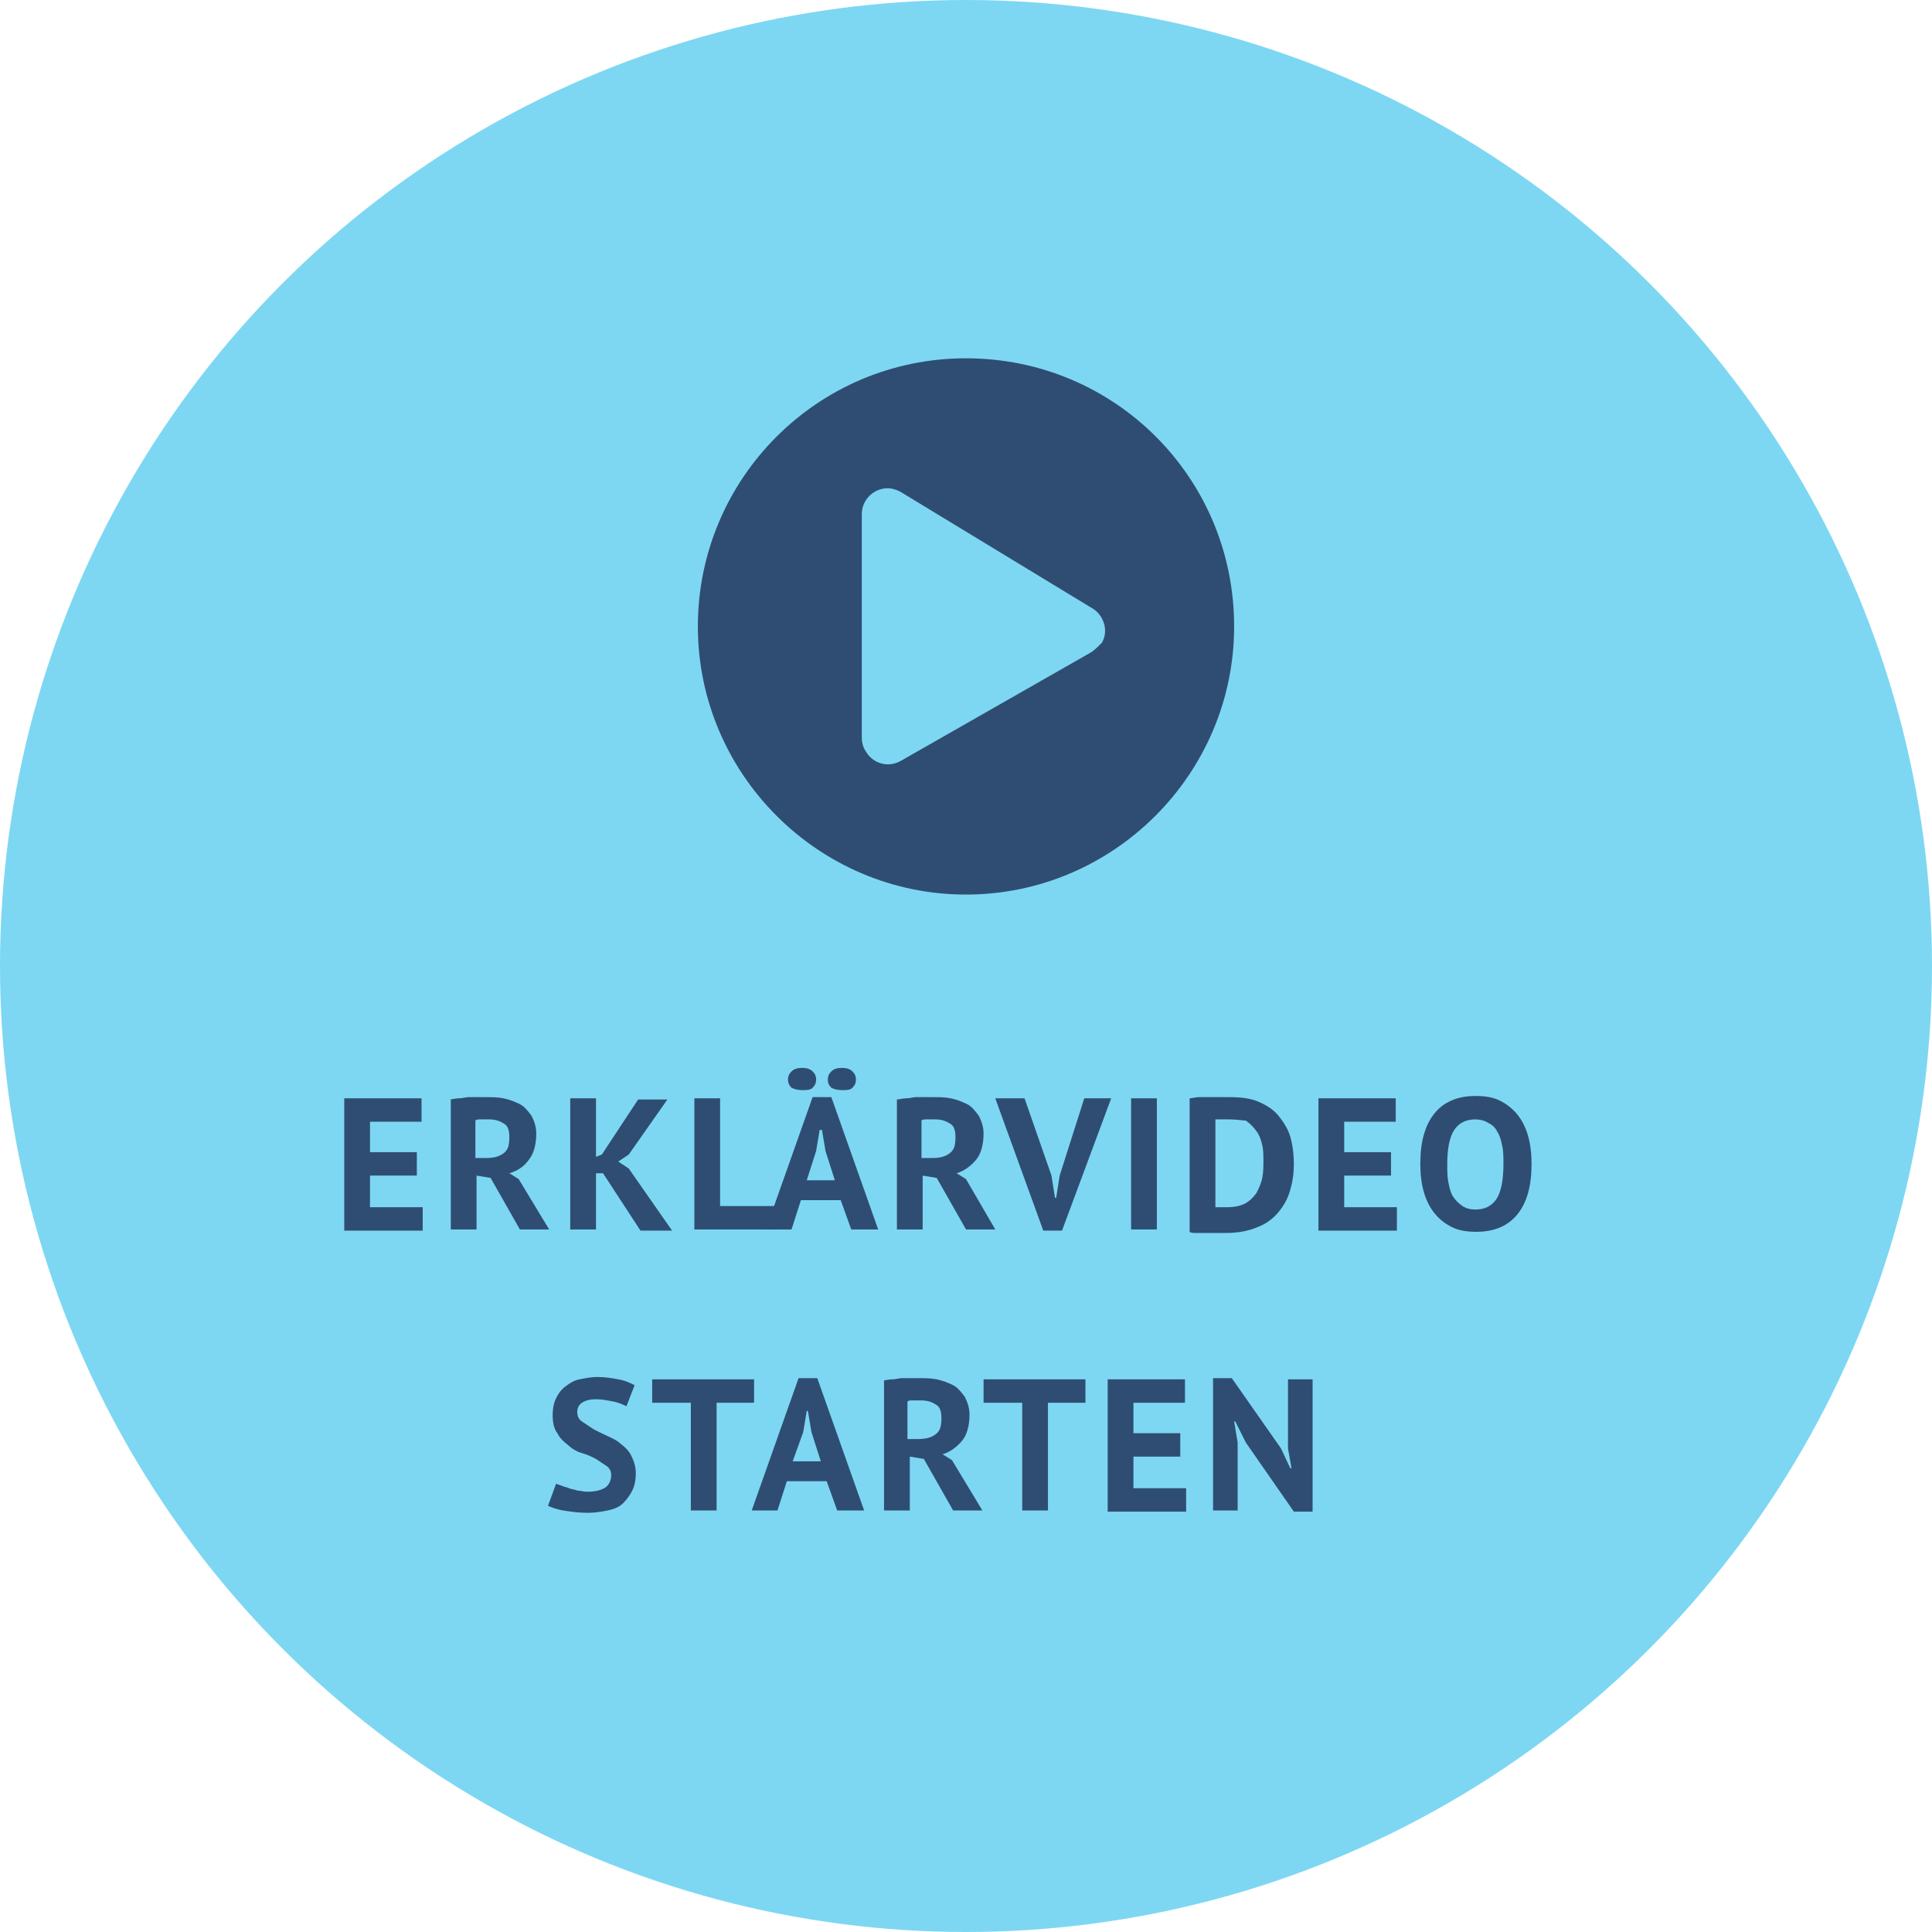 <?xml version="1.0" encoding="utf-8"?>
<!-- Generator: Adobe Illustrator 25.4.0, SVG Export Plug-In . SVG Version: 6.00 Build 0)  -->
<svg version="1.1" id="Ebene_1" xmlns="http://www.w3.org/2000/svg" xmlns:xlink="http://www.w3.org/1999/xlink" x="0px" y="0px"
	 viewBox="0 0 165 165" style="enable-background:new 0 0 165 165;" xml:space="preserve">
<style type="text/css">
	.st0{fill:#7DD7F2;}
	.st1{enable-background:new    ;}
	.st2{fill:#2F4D72;}
</style>
<circle id="Ellipse_27" class="st0" cx="82.5" cy="82.5" r="82.5"/>
<g class="st1">
	<path class="st2" d="M29.4,93.8h6.6v2h-4.4v2.6h4v2h-4v2.7h4.5v2h-6.7V93.8z"/>
	<path class="st2" d="M38.4,93.9c0.2,0,0.5-0.1,0.8-0.1c0.3,0,0.6-0.1,0.8-0.1s0.6,0,0.8,0s0.5,0,0.7,0c0.5,0,1,0,1.5,0.1
		c0.5,0.1,1,0.3,1.4,0.5c0.4,0.2,0.7,0.6,1,1c0.2,0.4,0.4,0.9,0.4,1.5c0,0.9-0.2,1.7-0.6,2.2c-0.4,0.6-1,1-1.7,1.2l0.8,0.5l2.6,4.3
		h-2.5l-2.5-4.4l-1.2-0.2v4.6h-2.2V93.9z M41.8,95.6c-0.2,0-0.4,0-0.7,0s-0.4,0-0.5,0.1v3.2h0.9c0.6,0,1.1-0.1,1.5-0.4
		c0.4-0.3,0.5-0.7,0.5-1.4c0-0.5-0.1-0.9-0.4-1.1S42.4,95.6,41.8,95.6z"/>
	<path class="st2" d="M51.5,100.2h-0.6v4.8h-2.2V93.8h2.2v5l0.5-0.2l3.1-4.7H57l-3.3,4.7l-0.9,0.6l0.9,0.6l3.7,5.3h-2.7L51.5,100.2z
		"/>
	<path class="st2" d="M66.4,105h-7.1V93.8h2.2v9.2h4.9V105z"/>
	<path class="st2" d="M71.8,102.5h-3.4l-0.8,2.5h-2.2l4-11.3h1.6l4,11.3h-2.3L71.8,102.5z M67.3,92.2c0-0.3,0.1-0.5,0.3-0.7
		c0.2-0.2,0.5-0.3,0.9-0.3c0.4,0,0.7,0.1,0.9,0.3c0.2,0.2,0.3,0.4,0.3,0.7s-0.1,0.5-0.3,0.7c-0.2,0.2-0.5,0.2-0.9,0.2
		c-0.4,0-0.7-0.1-0.9-0.2C67.4,92.7,67.3,92.5,67.3,92.2z M68.9,100.8h2.4l-0.8-2.5l-0.3-1.8H70l-0.3,1.8L68.9,100.8z M70.7,92.2
		c0-0.3,0.1-0.5,0.3-0.7c0.2-0.2,0.5-0.3,0.9-0.3c0.4,0,0.7,0.1,0.9,0.3c0.2,0.2,0.3,0.4,0.3,0.7s-0.1,0.5-0.3,0.7
		c-0.2,0.2-0.5,0.2-0.9,0.2c-0.4,0-0.7-0.1-0.9-0.2C70.8,92.7,70.7,92.5,70.7,92.2z"/>
	<path class="st2" d="M76.6,93.9c0.2,0,0.5-0.1,0.8-0.1c0.3,0,0.6-0.1,0.8-0.1c0.3,0,0.6,0,0.8,0s0.5,0,0.7,0c0.5,0,1,0,1.5,0.1
		s1,0.3,1.4,0.5c0.4,0.2,0.7,0.6,1,1c0.2,0.4,0.4,0.9,0.4,1.5c0,0.9-0.2,1.7-0.6,2.2s-1,1-1.7,1.2l0.8,0.5L85,105h-2.5l-2.5-4.4
		l-1.2-0.2v4.6h-2.2V93.9z M79.9,95.6c-0.2,0-0.4,0-0.7,0s-0.4,0-0.5,0.1v3.2h0.9c0.6,0,1.1-0.1,1.5-0.4s0.5-0.7,0.5-1.4
		c0-0.5-0.1-0.9-0.4-1.1S80.5,95.6,79.9,95.6z"/>
	<path class="st2" d="M89.8,100.4l0.3,1.9h0.1l0.3-1.9l2.1-6.6h2.3l-4.2,11.3h-1.6L85,93.8h2.5L89.8,100.4z"/>
	<path class="st2" d="M96.6,93.8h2.2V105h-2.2V93.8z"/>
	<path class="st2" d="M101.6,93.8c0.2,0,0.5-0.1,0.8-0.1c0.3,0,0.6,0,0.9,0s0.6,0,0.9,0c0.3,0,0.5,0,0.8,0c1,0,1.8,0.1,2.5,0.4
		c0.7,0.3,1.3,0.7,1.7,1.2c0.4,0.5,0.8,1.1,1,1.8c0.2,0.7,0.3,1.5,0.3,2.3c0,0.8-0.1,1.5-0.3,2.2c-0.2,0.7-0.5,1.3-1,1.9
		c-0.4,0.5-1,1-1.8,1.3c-0.7,0.3-1.6,0.5-2.7,0.5c-0.2,0-0.4,0-0.7,0c-0.3,0-0.6,0-0.9,0c-0.3,0-0.6,0-0.9,0c-0.3,0-0.5,0-0.6-0.1
		V93.8z M105,95.6c-0.2,0-0.5,0-0.7,0c-0.2,0-0.4,0-0.5,0v7.5c0,0,0.1,0,0.2,0c0.1,0,0.2,0,0.3,0c0.1,0,0.2,0,0.3,0
		c0.1,0,0.2,0,0.2,0c0.6,0,1.1-0.1,1.5-0.3c0.4-0.2,0.7-0.5,1-0.9c0.2-0.4,0.4-0.8,0.5-1.3c0.1-0.5,0.1-1,0.1-1.5
		c0-0.4,0-0.9-0.1-1.3c-0.1-0.4-0.2-0.8-0.5-1.2s-0.5-0.6-0.9-0.9C106.1,95.7,105.6,95.6,105,95.6z"/>
	<path class="st2" d="M112.6,93.8h6.6v2h-4.4v2.6h4v2h-4v2.7h4.5v2h-6.7V93.8z"/>
	<path class="st2" d="M121.3,99.4c0-1.9,0.4-3.3,1.2-4.3s2-1.5,3.5-1.5c0.8,0,1.5,0.1,2.1,0.4c0.6,0.3,1.1,0.7,1.5,1.2
		c0.4,0.5,0.7,1.1,0.9,1.8c0.2,0.7,0.3,1.5,0.3,2.4c0,1.9-0.4,3.3-1.2,4.3c-0.8,1-2,1.5-3.5,1.5c-0.8,0-1.5-0.1-2.1-0.4
		c-0.6-0.3-1.1-0.7-1.5-1.2s-0.7-1.1-0.9-1.8C121.4,101.1,121.3,100.3,121.3,99.4z M123.6,99.4c0,0.6,0,1.1,0.1,1.6s0.2,0.9,0.4,1.2
		c0.2,0.3,0.5,0.6,0.8,0.8c0.3,0.2,0.7,0.3,1.1,0.3c0.8,0,1.4-0.3,1.8-0.9c0.4-0.6,0.6-1.6,0.6-3c0-0.5,0-1.1-0.1-1.5
		c-0.1-0.5-0.2-0.9-0.4-1.2c-0.2-0.4-0.4-0.6-0.8-0.8c-0.3-0.2-0.7-0.3-1.1-0.3c-0.8,0-1.4,0.3-1.8,0.9S123.6,98.1,123.6,99.4z"/>
</g>
<g class="st1">
	<path class="st2" d="M52.2,126c0-0.3-0.1-0.6-0.4-0.8c-0.3-0.2-0.6-0.4-0.9-0.6c-0.4-0.2-0.8-0.4-1.2-0.5s-0.9-0.4-1.2-0.7
		c-0.4-0.3-0.7-0.6-0.9-1c-0.3-0.4-0.4-0.9-0.4-1.6c0-0.5,0.1-1,0.3-1.4c0.2-0.4,0.4-0.7,0.8-1s0.7-0.5,1.2-0.6
		c0.5-0.1,1-0.2,1.5-0.2c0.7,0,1.3,0.1,1.8,0.2c0.6,0.1,1,0.3,1.4,0.5l-0.7,1.8c-0.2-0.1-0.6-0.3-1.1-0.4c-0.5-0.1-1-0.2-1.5-0.2
		c-0.5,0-0.9,0.1-1.2,0.3c-0.3,0.2-0.4,0.5-0.4,0.8c0,0.3,0.1,0.6,0.4,0.8c0.3,0.2,0.6,0.4,0.9,0.6s0.8,0.4,1.2,0.6
		c0.4,0.2,0.9,0.4,1.2,0.7c0.4,0.3,0.7,0.6,0.9,1c0.2,0.4,0.4,0.9,0.4,1.5s-0.1,1.1-0.3,1.5s-0.5,0.8-0.8,1.1s-0.8,0.5-1.3,0.6
		c-0.5,0.1-1.1,0.2-1.7,0.2c-0.8,0-1.5-0.1-2.1-0.2c-0.6-0.1-1.1-0.3-1.3-0.4l0.7-1.9c0.1,0.1,0.3,0.1,0.5,0.2
		c0.2,0.1,0.4,0.1,0.6,0.2c0.2,0.1,0.5,0.1,0.7,0.2c0.3,0,0.5,0.1,0.8,0.1c0.7,0,1.1-0.1,1.5-0.3S52.2,126.4,52.2,126z"/>
	<path class="st2" d="M64.5,119.8h-3.3v9.2H59v-9.2h-3.3v-2h8.7V119.8z"/>
	<path class="st2" d="M70.6,126.5h-3.4l-0.8,2.5h-2.2l4-11.3h1.6l4,11.3h-2.3L70.6,126.5z M67.7,124.8h2.4l-0.8-2.5l-0.3-1.8h-0.1
		l-0.3,1.8L67.7,124.8z"/>
	<path class="st2" d="M75.4,117.9c0.2,0,0.5-0.1,0.8-0.1c0.3,0,0.6-0.1,0.8-0.1c0.3,0,0.6,0,0.8,0s0.5,0,0.7,0c0.5,0,1,0,1.5,0.1
		s1,0.3,1.4,0.5c0.4,0.2,0.7,0.6,1,1c0.2,0.4,0.4,0.9,0.4,1.5c0,0.9-0.2,1.7-0.6,2.2s-1,1-1.7,1.2l0.8,0.5l2.6,4.3h-2.5l-2.5-4.4
		l-1.2-0.2v4.6h-2.2V117.9z M78.7,119.6c-0.2,0-0.4,0-0.7,0s-0.4,0-0.5,0.1v3.2h0.9c0.6,0,1.1-0.1,1.5-0.4s0.5-0.7,0.5-1.4
		c0-0.5-0.1-0.9-0.4-1.1S79.3,119.6,78.7,119.6z"/>
	<path class="st2" d="M92.8,119.8h-3.3v9.2h-2.2v-9.2h-3.3v-2h8.7V119.8z"/>
	<path class="st2" d="M94.6,117.8h6.6v2h-4.4v2.6h4v2h-4v2.7h4.5v2h-6.7V117.8z"/>
	<path class="st2" d="M106.4,123.2l-0.9-1.8h-0.1l0.3,1.8v5.8h-2.1v-11.3h1.6l4.2,6l0.8,1.7h0.1l-0.3-1.7v-5.9h2.1v11.3h-1.6
		L106.4,123.2z"/>
</g>
<path id="Icon_awesome-play-circle" class="st2" d="M82.5,30.6c-12.7,0-22.9,10.3-22.9,22.9s10.3,22.9,22.9,22.9
	s22.9-10.3,22.9-22.9c0,0,0,0,0,0C105.4,40.8,95.2,30.6,82.5,30.6C82.5,30.6,82.5,30.6,82.5,30.6z M93.2,55.7L76.9,65
	c-1.1,0.6-2.4,0.2-3-0.9c-0.2-0.3-0.3-0.7-0.3-1.1V43.9c0-1.2,1-2.2,2.2-2.2c0.4,0,0.7,0.1,1.1,0.3l16.3,9.9c1.1,0.6,1.5,2,0.9,3
	C93.8,55.2,93.5,55.5,93.2,55.7z"/>
</svg>
